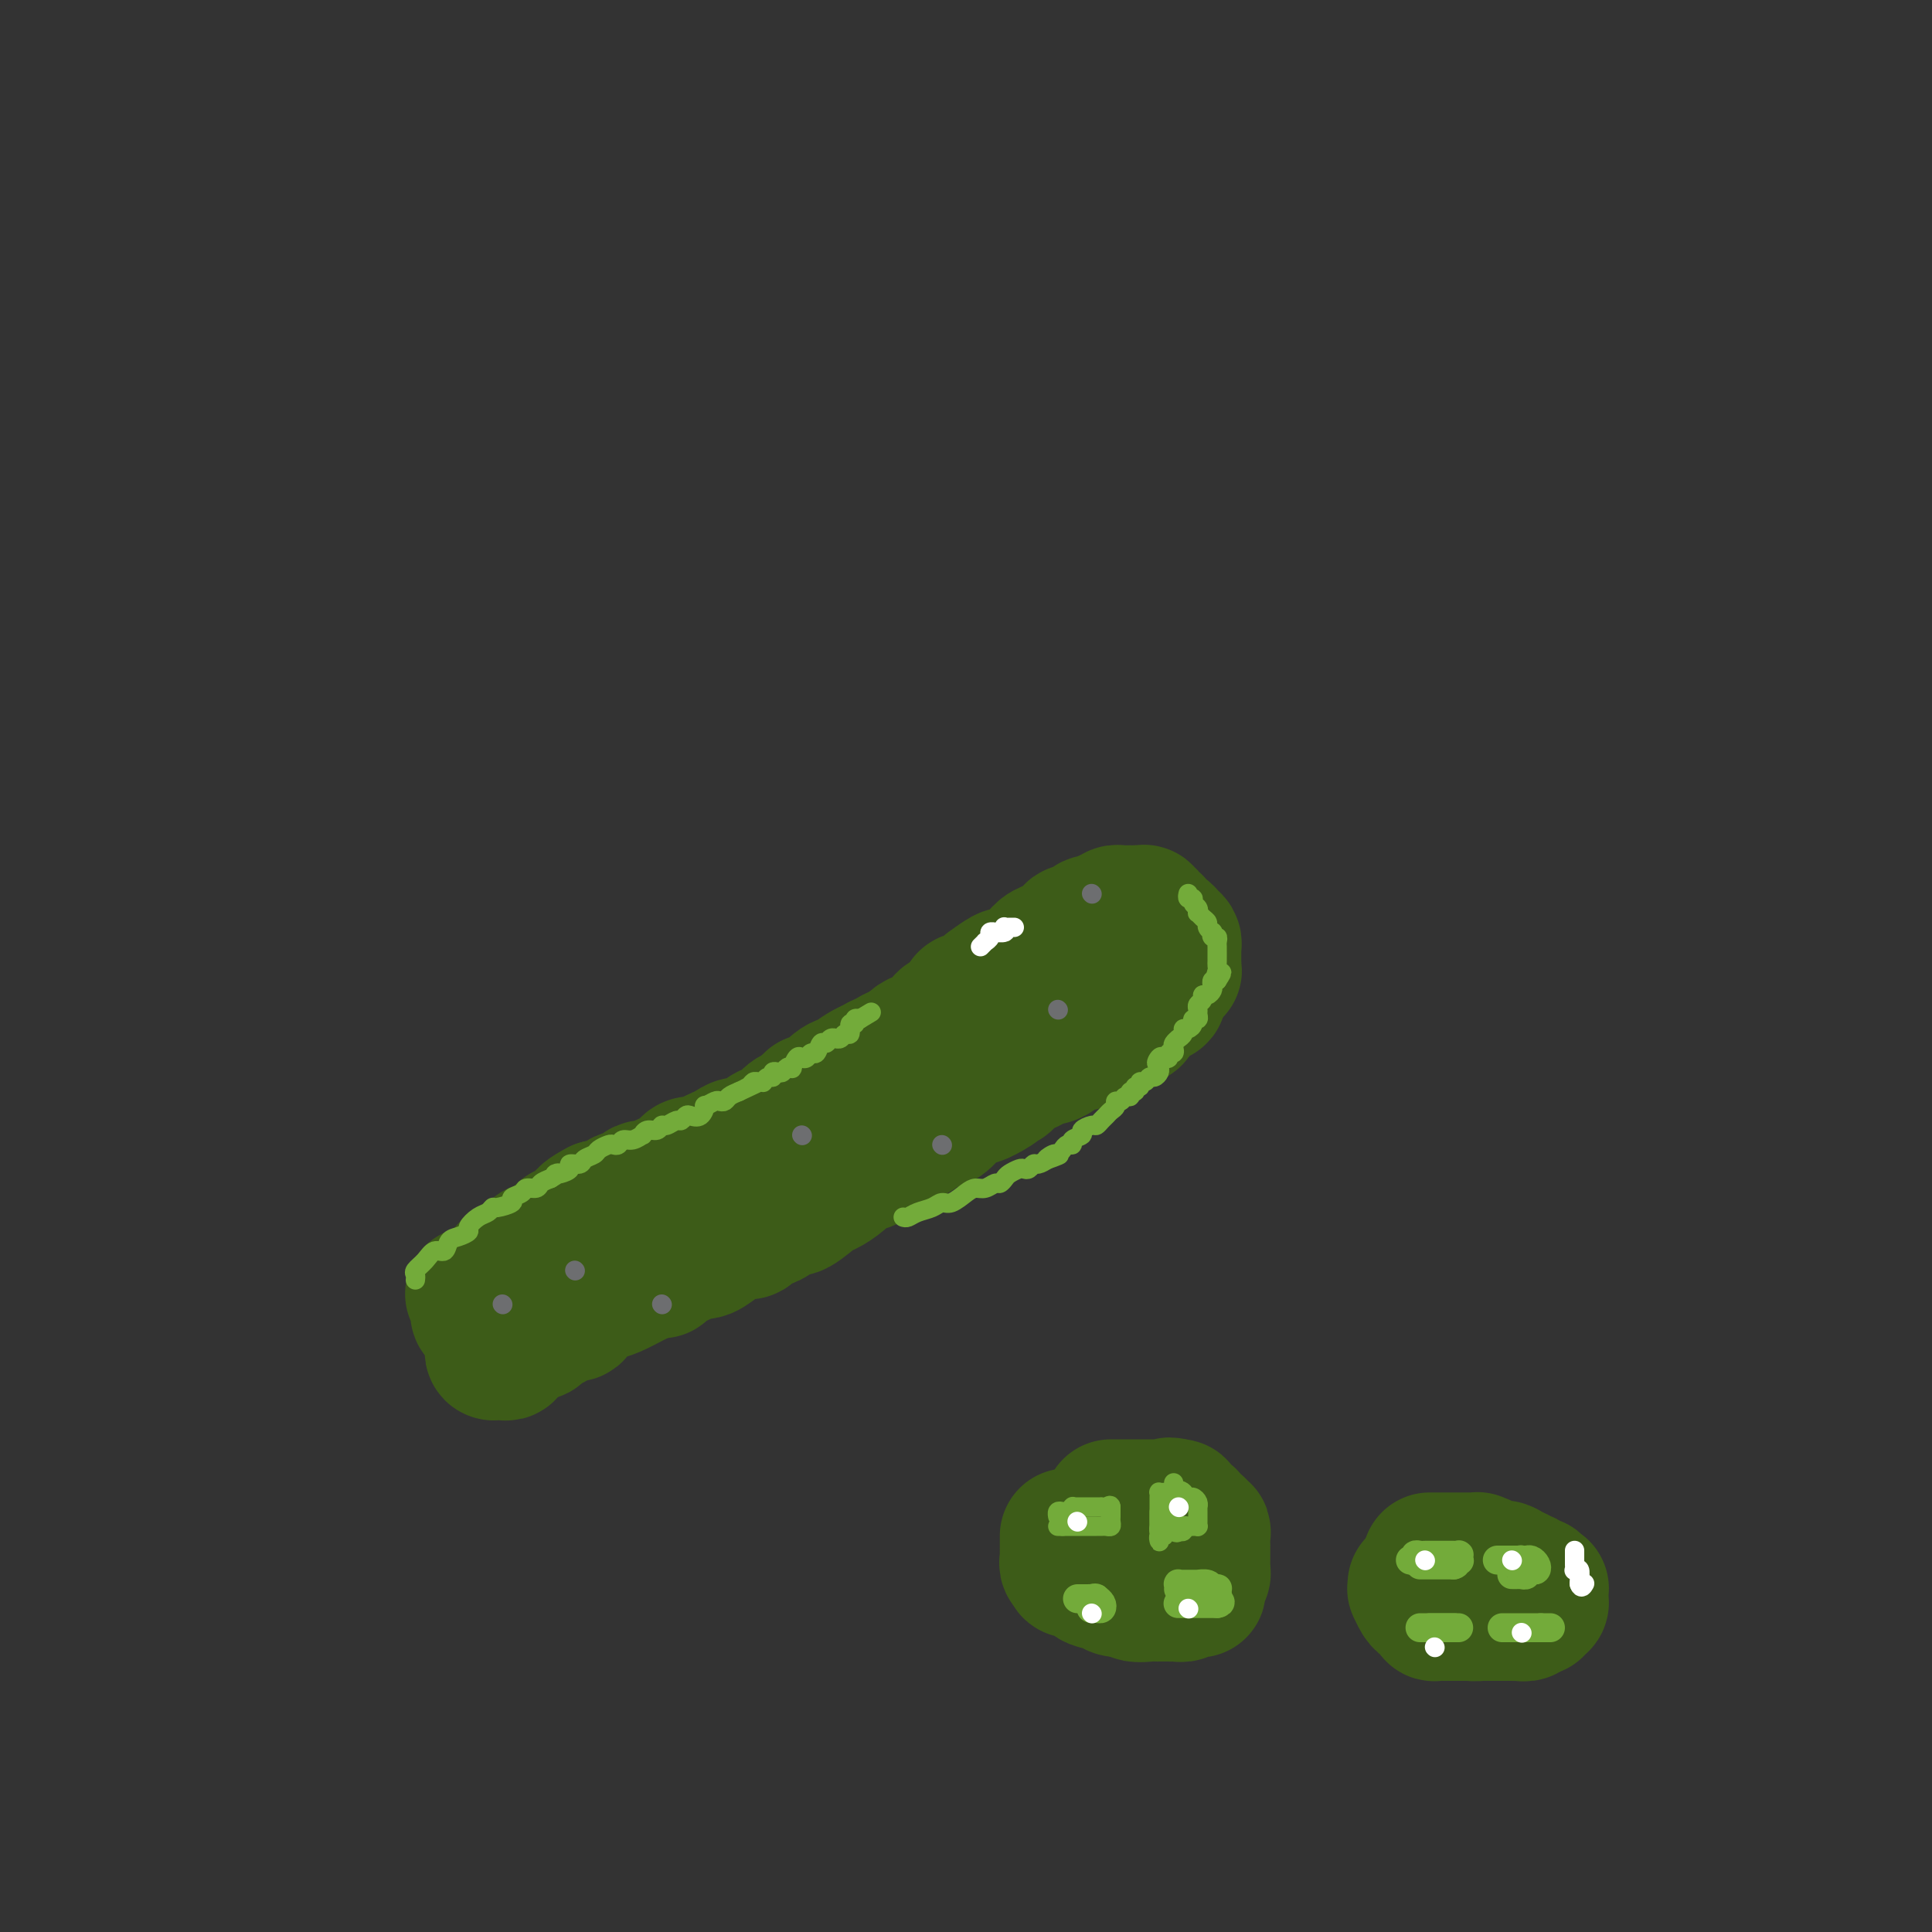 <svg viewBox='0 0 400 400' version='1.1' xmlns='http://www.w3.org/2000/svg' xmlns:xlink='http://www.w3.org/1999/xlink'><rect x="0" y="0" width="400" height="400" fill="#333333" stroke="none"/><g fill='none' stroke='#3D5C18' stroke-width='28' stroke-linecap='round' stroke-linejoin='round'><path d='M98,268c-0.114,-0.089 -0.227,-0.178 0,0c0.227,0.178 0.796,0.622 1,1c0.204,0.378 0.044,0.689 0,1c-0.044,0.311 0.027,0.621 0,1c-0.027,0.379 -0.152,0.827 0,1c0.152,0.173 0.580,0.070 1,0c0.420,-0.070 0.830,-0.106 1,0c0.170,0.106 0.098,0.354 0,1c-0.098,0.646 -0.222,1.689 0,2c0.222,0.311 0.791,-0.108 1,0c0.209,0.108 0.060,0.745 0,1c-0.060,0.255 -0.030,0.127 0,0'/><path d='M102,276c0.620,1.415 0.169,0.954 0,1c-0.169,0.046 -0.057,0.601 0,1c0.057,0.399 0.058,0.644 0,1c-0.058,0.356 -0.174,0.823 0,1c0.174,0.177 0.639,0.062 1,0c0.361,-0.062 0.617,-0.072 1,0c0.383,0.072 0.894,0.227 1,0c0.106,-0.227 -0.194,-0.835 0,-1c0.194,-0.165 0.882,0.114 1,0c0.118,-0.114 -0.334,-0.622 0,-1c0.334,-0.378 1.456,-0.626 2,-1c0.544,-0.374 0.512,-0.873 1,-1c0.488,-0.127 1.495,0.120 2,0c0.505,-0.120 0.507,-0.605 1,-1c0.493,-0.395 1.477,-0.700 2,-1c0.523,-0.300 0.584,-0.595 1,-1c0.416,-0.405 1.187,-0.919 2,-1c0.813,-0.081 1.667,0.273 2,0c0.333,-0.273 0.144,-1.173 1,-2c0.856,-0.827 2.755,-1.583 4,-2c1.245,-0.417 1.835,-0.497 3,-1c1.165,-0.503 2.904,-1.429 4,-2c1.096,-0.571 1.548,-0.785 2,-1'/><path d='M133,264c5.235,-2.669 4.322,-1.340 4,-1c-0.322,0.340 -0.052,-0.308 1,-1c1.052,-0.692 2.887,-1.428 4,-2c1.113,-0.572 1.505,-0.980 2,-1c0.495,-0.020 1.093,0.349 2,0c0.907,-0.349 2.121,-1.417 3,-2c0.879,-0.583 1.421,-0.681 2,-1c0.579,-0.319 1.193,-0.859 2,-1c0.807,-0.141 1.807,0.117 2,0c0.193,-0.117 -0.421,-0.610 0,-1c0.421,-0.390 1.878,-0.676 3,-1c1.122,-0.324 1.908,-0.686 2,-1c0.092,-0.314 -0.510,-0.580 0,-1c0.510,-0.420 2.132,-0.994 3,-1c0.868,-0.006 0.981,0.556 2,0c1.019,-0.556 2.946,-2.230 4,-3c1.054,-0.770 1.237,-0.637 2,-1c0.763,-0.363 2.105,-1.223 3,-2c0.895,-0.777 1.343,-1.470 2,-2c0.657,-0.530 1.523,-0.898 2,-1c0.477,-0.102 0.566,0.062 1,0c0.434,-0.062 1.215,-0.350 2,-1c0.785,-0.650 1.574,-1.661 2,-2c0.426,-0.339 0.487,-0.007 1,0c0.513,0.007 1.477,-0.311 2,-1c0.523,-0.689 0.605,-1.750 1,-2c0.395,-0.250 1.103,0.312 2,0c0.897,-0.312 1.983,-1.496 3,-2c1.017,-0.504 1.966,-0.328 3,-1c1.034,-0.672 2.153,-2.192 3,-3c0.847,-0.808 1.424,-0.904 2,-1'/><path d='M200,228c11.029,-5.692 5.102,-1.920 3,-1c-2.102,0.920 -0.379,-1.010 1,-2c1.379,-0.990 2.414,-1.039 3,-1c0.586,0.039 0.724,0.165 1,0c0.276,-0.165 0.689,-0.623 1,-1c0.311,-0.377 0.520,-0.675 1,-1c0.480,-0.325 1.232,-0.679 2,-1c0.768,-0.321 1.553,-0.611 2,-1c0.447,-0.389 0.557,-0.879 1,-1c0.443,-0.121 1.221,0.126 2,0c0.779,-0.126 1.561,-0.625 2,-1c0.439,-0.375 0.537,-0.625 1,-1c0.463,-0.375 1.292,-0.874 2,-1c0.708,-0.126 1.294,0.121 2,0c0.706,-0.121 1.531,-0.611 2,-1c0.469,-0.389 0.581,-0.678 1,-1c0.419,-0.322 1.146,-0.678 2,-1c0.854,-0.322 1.836,-0.611 2,-1c0.164,-0.389 -0.489,-0.878 0,-1c0.489,-0.122 2.120,0.122 3,0c0.880,-0.122 1.009,-0.611 1,-1c-0.009,-0.389 -0.158,-0.679 0,-1c0.158,-0.321 0.621,-0.673 1,-1c0.379,-0.327 0.675,-0.630 1,-1c0.325,-0.370 0.680,-0.806 1,-1c0.320,-0.194 0.607,-0.147 1,0c0.393,0.147 0.893,0.393 1,0c0.107,-0.393 -0.177,-1.425 0,-2c0.177,-0.575 0.817,-0.693 1,-1c0.183,-0.307 -0.091,-0.802 0,-1c0.091,-0.198 0.545,-0.099 1,0'/><path d='M242,202c1.464,-1.571 1.124,-0.999 1,-1c-0.124,-0.001 -0.033,-0.574 0,-1c0.033,-0.426 0.009,-0.706 0,-1c-0.009,-0.294 -0.002,-0.604 0,-1c0.002,-0.396 -0.003,-0.879 0,-1c0.003,-0.121 0.012,0.122 0,0c-0.012,-0.122 -0.046,-0.607 0,-1c0.046,-0.393 0.171,-0.693 0,-1c-0.171,-0.307 -0.638,-0.621 -1,-1c-0.362,-0.379 -0.618,-0.824 -1,-1c-0.382,-0.176 -0.891,-0.085 -1,0c-0.109,0.085 0.182,0.162 0,0c-0.182,-0.162 -0.837,-0.564 -1,-1c-0.163,-0.436 0.167,-0.905 0,-1c-0.167,-0.095 -0.832,0.185 -1,0c-0.168,-0.185 0.161,-0.834 0,-1c-0.161,-0.166 -0.813,0.152 -1,0c-0.187,-0.152 0.091,-0.773 0,-1c-0.091,-0.227 -0.549,-0.061 -1,0c-0.451,0.061 -0.894,0.017 -1,0c-0.106,-0.017 0.126,-0.005 0,0c-0.126,0.005 -0.608,0.004 -1,0c-0.392,-0.004 -0.693,-0.011 -1,0c-0.307,0.011 -0.621,0.042 -1,0c-0.379,-0.042 -0.823,-0.155 -1,0c-0.177,0.155 -0.089,0.577 0,1'/><path d='M231,190c-1.354,0.089 -1.738,-0.187 -2,0c-0.262,0.187 -0.403,0.839 -1,1c-0.597,0.161 -1.651,-0.169 -2,0c-0.349,0.169 0.009,0.838 0,1c-0.009,0.162 -0.383,-0.182 -1,0c-0.617,0.182 -1.478,0.889 -2,1c-0.522,0.111 -0.706,-0.374 -1,0c-0.294,0.374 -0.697,1.609 -1,2c-0.303,0.391 -0.507,-0.061 -1,0c-0.493,0.061 -1.274,0.633 -2,1c-0.726,0.367 -1.397,0.527 -2,1c-0.603,0.473 -1.139,1.258 -2,2c-0.861,0.742 -2.047,1.440 -3,2c-0.953,0.560 -1.673,0.981 -2,1c-0.327,0.019 -0.262,-0.366 -1,0c-0.738,0.366 -2.278,1.481 -3,2c-0.722,0.519 -0.626,0.440 -1,1c-0.374,0.560 -1.217,1.757 -2,2c-0.783,0.243 -1.505,-0.467 -2,0c-0.495,0.467 -0.761,2.113 -1,3c-0.239,0.887 -0.449,1.016 -1,1c-0.551,-0.016 -1.442,-0.176 -2,0c-0.558,0.176 -0.782,0.690 -1,1c-0.218,0.310 -0.429,0.416 -1,1c-0.571,0.584 -1.500,1.644 -2,2c-0.500,0.356 -0.571,0.007 -1,0c-0.429,-0.007 -1.217,0.327 -2,1c-0.783,0.673 -1.560,1.686 -2,2c-0.440,0.314 -0.541,-0.069 -1,0c-0.459,0.069 -1.274,0.591 -2,1c-0.726,0.409 -1.363,0.704 -2,1'/><path d='M182,220c-7.998,4.763 -3.494,1.671 -2,1c1.494,-0.671 -0.024,1.081 -1,2c-0.976,0.919 -1.412,1.007 -2,1c-0.588,-0.007 -1.328,-0.108 -2,0c-0.672,0.108 -1.276,0.424 -2,1c-0.724,0.576 -1.568,1.411 -2,2c-0.432,0.589 -0.451,0.930 -1,1c-0.549,0.070 -1.627,-0.132 -2,0c-0.373,0.132 -0.039,0.599 0,1c0.039,0.401 -0.215,0.736 -1,1c-0.785,0.264 -2.101,0.457 -3,1c-0.899,0.543 -1.382,1.437 -2,2c-0.618,0.563 -1.373,0.795 -2,1c-0.627,0.205 -1.127,0.384 -2,1c-0.873,0.616 -2.121,1.670 -3,2c-0.879,0.330 -1.390,-0.065 -2,0c-0.610,0.065 -1.319,0.591 -2,1c-0.681,0.409 -1.334,0.701 -2,1c-0.666,0.299 -1.343,0.605 -2,1c-0.657,0.395 -1.292,0.879 -2,1c-0.708,0.121 -1.489,-0.123 -2,0c-0.511,0.123 -0.751,0.612 -1,1c-0.249,0.388 -0.507,0.676 -1,1c-0.493,0.324 -1.220,0.683 -2,1c-0.780,0.317 -1.613,0.591 -2,1c-0.387,0.409 -0.330,0.954 -1,1c-0.670,0.046 -2.069,-0.408 -3,0c-0.931,0.408 -1.394,1.676 -2,2c-0.606,0.324 -1.356,-0.297 -2,0c-0.644,0.297 -1.184,1.514 -2,2c-0.816,0.486 -1.908,0.243 -3,0'/><path d='M124,250c-5.136,2.647 -2.475,2.765 -2,3c0.475,0.235 -1.236,0.588 -2,1c-0.764,0.412 -0.582,0.884 -1,1c-0.418,0.116 -1.438,-0.123 -2,0c-0.562,0.123 -0.666,0.608 -1,1c-0.334,0.392 -0.897,0.691 -1,1c-0.103,0.309 0.253,0.626 0,1c-0.253,0.374 -1.114,0.803 -2,1c-0.886,0.197 -1.795,0.162 -2,0c-0.205,-0.162 0.295,-0.449 0,0c-0.295,0.449 -1.384,1.636 -2,2c-0.616,0.364 -0.757,-0.095 -1,0c-0.243,0.095 -0.587,0.744 -1,1c-0.413,0.256 -0.894,0.120 -1,0c-0.106,-0.120 0.164,-0.225 0,0c-0.164,0.225 -0.761,0.778 -1,1c-0.239,0.222 -0.119,0.111 0,0'/><path d='M221,318c-0.000,0.303 -0.000,0.606 0,1c0.000,0.394 0.000,0.879 0,1c-0.000,0.121 -0.001,-0.122 0,0c0.001,0.122 0.005,0.611 0,1c-0.005,0.389 -0.018,0.679 0,1c0.018,0.321 0.068,0.673 0,1c-0.068,0.327 -0.256,0.630 0,1c0.256,0.370 0.954,0.806 1,1c0.046,0.194 -0.560,0.147 0,0c0.560,-0.147 2.285,-0.393 3,0c0.715,0.393 0.418,1.425 1,2c0.582,0.575 2.041,0.693 3,1c0.959,0.307 1.417,0.802 2,1c0.583,0.198 1.292,0.099 2,0'/><path d='M233,329c2.355,0.713 2.242,-0.005 2,0c-0.242,0.005 -0.614,0.733 0,1c0.614,0.267 2.215,0.072 3,0c0.785,-0.072 0.756,-0.019 1,0c0.244,0.019 0.762,0.006 1,0c0.238,-0.006 0.196,-0.005 1,0c0.804,0.005 2.453,0.016 3,0c0.547,-0.016 -0.007,-0.057 0,0c0.007,0.057 0.577,0.213 1,0c0.423,-0.213 0.701,-0.796 1,-1c0.299,-0.204 0.620,-0.030 1,0c0.380,0.030 0.820,-0.086 1,0c0.180,0.086 0.101,0.374 0,0c-0.101,-0.374 -0.223,-1.409 0,-2c0.223,-0.591 0.792,-0.739 1,-1c0.208,-0.261 0.056,-0.634 0,-1c-0.056,-0.366 -0.015,-0.723 0,-1c0.015,-0.277 0.004,-0.473 0,-1c-0.004,-0.527 0.000,-1.385 0,-2c-0.000,-0.615 -0.004,-0.987 0,-1c0.004,-0.013 0.016,0.332 0,0c-0.016,-0.332 -0.059,-1.342 0,-2c0.059,-0.658 0.222,-0.964 0,-1c-0.222,-0.036 -0.828,0.198 -1,0c-0.172,-0.198 0.090,-0.826 0,-1c-0.090,-0.174 -0.531,0.107 -1,0c-0.469,-0.107 -0.965,-0.603 -1,-1c-0.035,-0.397 0.393,-0.694 0,-1c-0.393,-0.306 -1.606,-0.621 -2,-1c-0.394,-0.379 0.030,-0.823 0,-1c-0.030,-0.177 -0.515,-0.089 -1,0'/><path d='M243,312c-1.108,-0.774 -0.878,-0.207 -1,0c-0.122,0.207 -0.596,0.056 -1,0c-0.404,-0.056 -0.738,-0.015 -1,0c-0.262,0.015 -0.450,0.004 -1,0c-0.550,-0.004 -1.460,-0.001 -2,0c-0.540,0.001 -0.709,0.000 -1,0c-0.291,-0.000 -0.704,-0.000 -1,0c-0.296,0.000 -0.475,0.000 -1,0c-0.525,-0.000 -1.395,-0.000 -2,0c-0.605,0.000 -0.946,0.000 -1,0c-0.054,-0.000 0.178,-0.000 0,0c-0.178,0.000 -0.765,0.000 -1,0c-0.235,-0.000 -0.117,-0.000 0,0'/><path d='M293,328c0.024,0.477 0.047,0.954 0,1c-0.047,0.046 -0.166,-0.338 0,0c0.166,0.338 0.617,1.397 1,2c0.383,0.603 0.698,0.750 1,1c0.302,0.250 0.592,0.603 1,1c0.408,0.397 0.935,0.838 1,1c0.065,0.162 -0.334,0.043 0,0c0.334,-0.043 1.399,-0.012 2,0c0.601,0.012 0.738,0.003 1,0c0.262,-0.003 0.647,-0.001 1,0c0.353,0.001 0.672,0.000 1,0c0.328,-0.000 0.665,-0.000 1,0c0.335,0.000 0.667,0.000 1,0'/><path d='M304,334c1.736,0.155 2.077,0.041 2,0c-0.077,-0.041 -0.571,-0.011 0,0c0.571,0.011 2.206,0.003 3,0c0.794,-0.003 0.746,-0.001 1,0c0.254,0.001 0.810,-0.000 1,0c0.190,0.000 0.016,0.001 0,0c-0.016,-0.001 0.128,-0.004 1,0c0.872,0.004 2.472,0.016 3,0c0.528,-0.016 -0.017,-0.061 0,0c0.017,0.061 0.597,0.227 1,0c0.403,-0.227 0.630,-0.849 1,-1c0.370,-0.151 0.884,0.167 1,0c0.116,-0.167 -0.165,-0.819 0,-1c0.165,-0.181 0.777,0.109 1,0c0.223,-0.109 0.056,-0.617 0,-1c-0.056,-0.383 -0.000,-0.642 0,-1c0.000,-0.358 -0.055,-0.814 0,-1c0.055,-0.186 0.221,-0.101 0,0c-0.221,0.101 -0.829,0.220 -1,0c-0.171,-0.220 0.094,-0.777 0,-1c-0.094,-0.223 -0.546,-0.111 -1,0c-0.454,0.111 -0.909,0.222 -1,0c-0.091,-0.222 0.183,-0.777 0,-1c-0.183,-0.223 -0.822,-0.115 -1,0c-0.178,0.115 0.107,0.237 0,0c-0.107,-0.237 -0.606,-0.833 -1,-1c-0.394,-0.167 -0.684,0.095 -1,0c-0.316,-0.095 -0.658,-0.548 -1,-1'/><path d='M312,325c-1.284,-0.770 -0.993,-0.196 -1,0c-0.007,0.196 -0.313,0.014 -1,0c-0.687,-0.014 -1.756,0.140 -2,0c-0.244,-0.140 0.338,-0.573 0,-1c-0.338,-0.427 -1.596,-0.846 -2,-1c-0.404,-0.154 0.046,-0.041 0,0c-0.046,0.041 -0.589,0.011 -1,0c-0.411,-0.011 -0.691,-0.003 -1,0c-0.309,0.003 -0.646,0.001 -1,0c-0.354,-0.001 -0.726,-0.000 -1,0c-0.274,0.000 -0.451,0.000 -1,0c-0.549,-0.000 -1.471,-0.000 -2,0c-0.529,0.000 -0.664,0.000 -1,0c-0.336,-0.000 -0.874,-0.000 -1,0c-0.126,0.000 0.158,0.000 0,0c-0.158,-0.000 -0.760,-0.000 -1,0c-0.240,0.000 -0.120,0.000 0,0'/></g>
<g fill='none' stroke='#73AB3A' stroke-width='4' stroke-linecap='round' stroke-linejoin='round'><path d='M86,265c0.048,-0.353 0.097,-0.706 0,-1c-0.097,-0.294 -0.339,-0.531 0,-1c0.339,-0.469 1.259,-1.172 2,-2c0.741,-0.828 1.303,-1.780 2,-2c0.697,-0.220 1.530,0.293 2,0c0.470,-0.293 0.577,-1.392 1,-2c0.423,-0.608 1.164,-0.726 2,-1c0.836,-0.274 1.769,-0.704 2,-1c0.231,-0.296 -0.239,-0.457 0,-1c0.239,-0.543 1.186,-1.469 2,-2c0.814,-0.531 1.494,-0.667 2,-1c0.506,-0.333 0.836,-0.862 1,-1c0.164,-0.138 0.161,0.117 1,0c0.839,-0.117 2.519,-0.605 3,-1c0.481,-0.395 -0.237,-0.697 0,-1c0.237,-0.303 1.428,-0.606 2,-1c0.572,-0.394 0.524,-0.879 1,-1c0.476,-0.121 1.474,0.121 2,0c0.526,-0.121 0.579,-0.606 1,-1c0.421,-0.394 1.211,-0.697 2,-1'/><path d='M114,244c2.521,-1.476 1.324,-1.165 1,-1c-0.324,0.165 0.227,0.185 1,0c0.773,-0.185 1.769,-0.574 2,-1c0.231,-0.426 -0.304,-0.887 0,-1c0.304,-0.113 1.447,0.124 2,0c0.553,-0.124 0.515,-0.608 1,-1c0.485,-0.392 1.492,-0.692 2,-1c0.508,-0.308 0.517,-0.622 1,-1c0.483,-0.378 1.441,-0.818 2,-1c0.559,-0.182 0.718,-0.105 1,0c0.282,0.105 0.688,0.240 1,0c0.312,-0.240 0.530,-0.853 1,-1c0.470,-0.147 1.190,0.172 2,0c0.810,-0.172 1.709,-0.835 2,-1c0.291,-0.165 -0.025,0.167 0,0c0.025,-0.167 0.392,-0.833 1,-1c0.608,-0.167 1.458,0.167 2,0c0.542,-0.167 0.775,-0.833 1,-1c0.225,-0.167 0.440,0.165 1,0c0.560,-0.165 1.463,-0.827 2,-1c0.537,-0.173 0.709,0.142 1,0c0.291,-0.142 0.703,-0.741 1,-1c0.297,-0.259 0.479,-0.178 1,0c0.521,0.178 1.382,0.454 2,0c0.618,-0.454 0.992,-1.637 1,-2c0.008,-0.363 -0.349,0.096 0,0c0.349,-0.096 1.406,-0.747 2,-1c0.594,-0.253 0.726,-0.109 1,0c0.274,0.109 0.689,0.183 1,0c0.311,-0.183 0.517,-0.624 1,-1c0.483,-0.376 1.241,-0.688 2,-1'/><path d='M153,226c6.499,-3.027 3.248,-1.596 2,-1c-1.248,0.596 -0.493,0.357 0,0c0.493,-0.357 0.723,-0.832 1,-1c0.277,-0.168 0.600,-0.030 1,0c0.400,0.030 0.877,-0.048 1,0c0.123,0.048 -0.108,0.223 0,0c0.108,-0.223 0.554,-0.843 1,-1c0.446,-0.157 0.893,0.151 1,0c0.107,-0.151 -0.125,-0.759 0,-1c0.125,-0.241 0.607,-0.115 1,0c0.393,0.115 0.697,0.220 1,0c0.303,-0.220 0.606,-0.763 1,-1c0.394,-0.237 0.879,-0.167 1,0c0.121,0.167 -0.122,0.433 0,0c0.122,-0.433 0.610,-1.564 1,-2c0.390,-0.436 0.682,-0.177 1,0c0.318,0.177 0.663,0.273 1,0c0.337,-0.273 0.667,-0.914 1,-1c0.333,-0.086 0.667,0.383 1,0c0.333,-0.383 0.663,-1.620 1,-2c0.337,-0.380 0.682,0.095 1,0c0.318,-0.095 0.610,-0.762 1,-1c0.390,-0.238 0.879,-0.048 1,0c0.121,0.048 -0.126,-0.048 0,0c0.126,0.048 0.626,0.238 1,0c0.374,-0.238 0.621,-0.905 1,-1c0.379,-0.095 0.889,0.381 1,0c0.111,-0.381 -0.176,-1.617 0,-2c0.176,-0.383 0.817,0.089 1,0c0.183,-0.089 -0.090,-0.740 0,-1c0.090,-0.260 0.545,-0.130 1,0'/><path d='M178,211c4.167,-2.500 2.083,-1.250 0,0'/><path d='M187,252c0.274,0.092 0.548,0.184 1,0c0.452,-0.184 1.084,-0.644 2,-1c0.916,-0.356 2.118,-0.607 3,-1c0.882,-0.393 1.443,-0.927 2,-1c0.557,-0.073 1.109,0.316 2,0c0.891,-0.316 2.123,-1.338 3,-2c0.877,-0.662 1.401,-0.965 2,-1c0.599,-0.035 1.273,0.198 2,0c0.727,-0.198 1.508,-0.827 2,-1c0.492,-0.173 0.695,0.111 1,0c0.305,-0.111 0.712,-0.617 1,-1c0.288,-0.383 0.459,-0.642 1,-1c0.541,-0.358 1.454,-0.813 2,-1c0.546,-0.187 0.726,-0.105 1,0c0.274,0.105 0.640,0.234 1,0c0.360,-0.234 0.712,-0.832 1,-1c0.288,-0.168 0.511,0.095 1,0c0.489,-0.095 1.245,-0.547 2,-1'/><path d='M217,240c4.593,-1.793 1.076,-0.274 0,0c-1.076,0.274 0.291,-0.696 1,-1c0.709,-0.304 0.762,0.059 1,0c0.238,-0.059 0.660,-0.541 1,-1c0.340,-0.459 0.597,-0.896 1,-1c0.403,-0.104 0.952,0.126 1,0c0.048,-0.126 -0.405,-0.607 0,-1c0.405,-0.393 1.667,-0.697 2,-1c0.333,-0.303 -0.261,-0.606 0,-1c0.261,-0.394 1.379,-0.879 2,-1c0.621,-0.121 0.745,0.123 1,0c0.255,-0.123 0.642,-0.611 1,-1c0.358,-0.389 0.687,-0.677 1,-1c0.313,-0.323 0.608,-0.679 1,-1c0.392,-0.321 0.880,-0.607 1,-1c0.120,-0.393 -0.126,-0.894 0,-1c0.126,-0.106 0.626,0.183 1,0c0.374,-0.183 0.621,-0.838 1,-1c0.379,-0.162 0.890,0.168 1,0c0.110,-0.168 -0.182,-0.834 0,-1c0.182,-0.166 0.836,0.167 1,0c0.164,-0.167 -0.163,-0.833 0,-1c0.163,-0.167 0.817,0.166 1,0c0.183,-0.166 -0.105,-0.832 0,-1c0.105,-0.168 0.602,0.162 1,0c0.398,-0.162 0.695,-0.817 1,-1c0.305,-0.183 0.618,0.106 1,0c0.382,-0.106 0.834,-0.605 1,-1c0.166,-0.395 0.048,-0.684 0,-1c-0.048,-0.316 -0.024,-0.658 0,-1'/><path d='M240,220c3.570,-3.035 0.994,-0.621 0,0c-0.994,0.621 -0.406,-0.551 0,-1c0.406,-0.449 0.631,-0.176 1,0c0.369,0.176 0.883,0.255 1,0c0.117,-0.255 -0.161,-0.842 0,-1c0.161,-0.158 0.761,0.115 1,0c0.239,-0.115 0.115,-0.619 0,-1c-0.115,-0.381 -0.223,-0.641 0,-1c0.223,-0.359 0.777,-0.818 1,-1c0.223,-0.182 0.115,-0.086 0,0c-0.115,0.086 -0.237,0.164 0,0c0.237,-0.164 0.833,-0.570 1,-1c0.167,-0.430 -0.095,-0.885 0,-1c0.095,-0.115 0.547,0.110 1,0c0.453,-0.110 0.906,-0.554 1,-1c0.094,-0.446 -0.172,-0.893 0,-1c0.172,-0.107 0.782,0.126 1,0c0.218,-0.126 0.044,-0.612 0,-1c-0.044,-0.388 0.044,-0.677 0,-1c-0.044,-0.323 -0.218,-0.678 0,-1c0.218,-0.322 0.829,-0.611 1,-1c0.171,-0.389 -0.099,-0.879 0,-1c0.099,-0.121 0.565,0.125 1,0c0.435,-0.125 0.838,-0.621 1,-1c0.162,-0.379 0.082,-0.640 0,-1c-0.082,-0.360 -0.166,-0.817 0,-1c0.166,-0.183 0.583,-0.091 1,0'/><path d='M252,203c1.856,-2.808 0.497,-1.330 0,-1c-0.497,0.330 -0.133,-0.490 0,-1c0.133,-0.510 0.036,-0.710 0,-1c-0.036,-0.290 -0.009,-0.669 0,-1c0.009,-0.331 0.002,-0.613 0,-1c-0.002,-0.387 0.000,-0.878 0,-1c-0.000,-0.122 -0.004,0.126 0,0c0.004,-0.126 0.015,-0.626 0,-1c-0.015,-0.374 -0.055,-0.621 0,-1c0.055,-0.379 0.207,-0.889 0,-1c-0.207,-0.111 -0.773,0.177 -1,0c-0.227,-0.177 -0.116,-0.821 0,-1c0.116,-0.179 0.238,0.106 0,0c-0.238,-0.106 -0.835,-0.602 -1,-1c-0.165,-0.398 0.100,-0.698 0,-1c-0.100,-0.302 -0.567,-0.605 -1,-1c-0.433,-0.395 -0.833,-0.880 -1,-1c-0.167,-0.120 -0.101,0.127 0,0c0.101,-0.127 0.237,-0.626 0,-1c-0.237,-0.374 -0.848,-0.622 -1,-1c-0.152,-0.378 0.155,-0.885 0,-1c-0.155,-0.115 -0.773,0.161 -1,0c-0.227,-0.161 -0.065,-0.760 0,-1c0.065,-0.240 0.032,-0.120 0,0'/></g>
<g fill='none' stroke='#6D6E70' stroke-width='4' stroke-linecap='round' stroke-linejoin='round'><path d='M104,270c0.000,0.000 0.100,0.100 0.1,0.1'/><path d='M119,263c0.000,0.000 0.100,0.100 0.1,0.1'/><path d='M137,270c0.000,0.000 0.100,0.100 0.1,0.1'/><path d='M166,235c0.000,0.000 0.100,0.100 0.1,0.1'/><path d='M219,209c0.000,0.000 0.100,0.100 0.1,0.1'/><path d='M195,237c0.000,0.000 0.100,0.100 0.1,0.1'/><path d='M226,185c0.000,0.000 0.100,0.100 0.1,0.1'/></g>
<g fill='none' stroke='#FFFFFF' stroke-width='4' stroke-linecap='round' stroke-linejoin='round'><path d='M203,196c0.455,-0.445 0.911,-0.890 1,-1c0.089,-0.110 -0.188,0.114 0,0c0.188,-0.114 0.843,-0.565 1,-1c0.157,-0.435 -0.182,-0.852 0,-1c0.182,-0.148 0.885,-0.025 1,0c0.115,0.025 -0.359,-0.046 0,0c0.359,0.046 1.550,0.208 2,0c0.450,-0.208 0.159,-0.788 0,-1c-0.159,-0.212 -0.187,-0.057 0,0c0.187,0.057 0.589,0.015 1,0c0.411,-0.015 0.832,-0.004 1,0c0.168,0.004 0.084,0.002 0,0'/></g>
<g fill='none' stroke='#73AB3A' stroke-width='4' stroke-linecap='round' stroke-linejoin='round'><path d='M219,316c0.000,0.000 1.000,0.000 1,0'/><path d='M220,316c0.317,-0.000 0.610,-0.000 1,0c0.390,0.000 0.878,0.000 1,0c0.122,-0.000 -0.121,-0.000 0,0c0.121,0.000 0.606,0.000 1,0c0.394,-0.000 0.697,-0.000 1,0c0.303,0.000 0.606,0.000 1,0c0.394,-0.000 0.879,-0.000 1,0c0.121,0.000 -0.121,0.001 0,0c0.121,-0.001 0.607,-0.003 1,0c0.393,0.003 0.694,0.012 1,0c0.306,-0.012 0.618,-0.045 1,0c0.382,0.045 0.834,0.167 1,0c0.166,-0.167 0.044,-0.622 0,-1c-0.044,-0.378 -0.012,-0.679 0,-1c0.012,-0.321 0.003,-0.663 0,-1c-0.003,-0.337 -0.002,-0.668 0,-1'/><path d='M230,312c-0.008,-0.619 -0.528,-0.166 -1,0c-0.472,0.166 -0.896,0.044 -1,0c-0.104,-0.044 0.113,-0.012 0,0c-0.113,0.012 -0.555,0.003 -1,0c-0.445,-0.003 -0.893,-0.001 -1,0c-0.107,0.001 0.125,0.000 0,0c-0.125,-0.000 -0.608,0.000 -1,0c-0.392,-0.000 -0.693,-0.001 -1,0c-0.307,0.001 -0.621,0.004 -1,0c-0.379,-0.004 -0.822,-0.015 -1,0c-0.178,0.015 -0.090,0.056 0,0c0.090,-0.056 0.182,-0.207 0,0c-0.182,0.207 -0.637,0.774 -1,1c-0.363,0.226 -0.633,0.112 -1,0c-0.367,-0.112 -0.829,-0.223 -1,0c-0.171,0.223 -0.049,0.778 0,1c0.049,0.222 0.024,0.111 0,0'/><path d='M240,313c-0.000,0.342 -0.001,0.684 0,1c0.001,0.316 0.003,0.607 0,1c-0.003,0.393 -0.012,0.890 0,1c0.012,0.110 0.045,-0.167 0,0c-0.045,0.167 -0.167,0.777 0,1c0.167,0.223 0.622,0.060 1,0c0.378,-0.060 0.679,-0.017 1,0c0.321,0.017 0.660,0.009 1,0'/><path d='M243,317c0.708,0.623 0.977,0.181 1,0c0.023,-0.181 -0.201,-0.101 0,0c0.201,0.101 0.828,0.223 1,0c0.172,-0.223 -0.112,-0.792 0,-1c0.112,-0.208 0.618,-0.055 1,0c0.382,0.055 0.638,0.012 1,0c0.362,-0.012 0.829,0.008 1,0c0.171,-0.008 0.046,-0.043 0,0c-0.046,0.043 -0.012,0.165 0,0c0.012,-0.165 0.003,-0.618 0,-1c-0.003,-0.382 -0.000,-0.694 0,-1c0.000,-0.306 -0.003,-0.608 0,-1c0.003,-0.392 0.012,-0.875 0,-1c-0.012,-0.125 -0.045,0.107 0,0c0.045,-0.107 0.167,-0.555 0,-1c-0.167,-0.445 -0.622,-0.889 -1,-1c-0.378,-0.111 -0.679,0.111 -1,0c-0.321,-0.111 -0.660,-0.556 -1,-1'/><path d='M245,309c-0.703,-0.774 -0.962,-0.207 -1,0c-0.038,0.207 0.144,0.056 0,0c-0.144,-0.056 -0.613,-0.016 -1,0c-0.387,0.016 -0.692,0.007 -1,0c-0.308,-0.007 -0.618,-0.013 -1,0c-0.382,0.013 -0.834,0.046 -1,0c-0.166,-0.046 -0.044,-0.171 0,0c0.044,0.171 0.012,0.637 0,1c-0.012,0.363 -0.003,0.622 0,1c0.003,0.378 0.001,0.874 0,1c-0.001,0.126 -0.000,-0.120 0,0c0.000,0.120 0.000,0.606 0,1c-0.000,0.394 -0.000,0.697 0,1c0.000,0.303 0.000,0.606 0,1c-0.000,0.394 -0.000,0.880 0,1c0.000,0.120 0.000,-0.124 0,0c-0.000,0.124 -0.001,0.618 0,1c0.001,0.382 0.004,0.653 0,1c-0.004,0.347 -0.016,0.770 0,1c0.016,0.230 0.061,0.268 0,0c-0.061,-0.268 -0.226,-0.843 0,-1c0.226,-0.157 0.844,0.102 1,0c0.156,-0.102 -0.150,-0.566 0,-1c0.150,-0.434 0.757,-0.838 1,-1c0.243,-0.162 0.121,-0.081 0,0'/><path d='M242,316c0.536,0.596 0.876,-0.414 1,-1c0.124,-0.586 0.033,-0.748 0,-1c-0.033,-0.252 -0.009,-0.592 0,-1c0.009,-0.408 0.002,-0.883 0,-1c-0.002,-0.117 -0.001,0.124 0,0c0.001,-0.124 0.000,-0.611 0,-1c-0.000,-0.389 -0.000,-0.679 0,-1c0.000,-0.321 0.000,-0.674 0,-1c-0.000,-0.326 -0.000,-0.626 0,-1c0.000,-0.374 0.000,-0.821 0,-1c-0.000,-0.179 -0.000,-0.089 0,0'/></g>
<g fill='none' stroke='#73AB3A' stroke-width='6' stroke-linecap='round' stroke-linejoin='round'><path d='M226,333c-0.085,0.006 -0.169,0.013 0,0c0.169,-0.013 0.592,-0.045 1,0c0.408,0.045 0.802,0.166 1,0c0.198,-0.166 0.199,-0.619 0,-1c-0.199,-0.381 -0.600,-0.691 -1,-1'/><path d='M227,331c-0.085,-0.309 -0.798,-0.083 -1,0c-0.202,0.083 0.107,0.022 0,0c-0.107,-0.022 -0.631,-0.006 -1,0c-0.369,0.006 -0.583,0.002 -1,0c-0.417,-0.002 -1.035,-0.000 -1,0c0.035,0.000 0.724,0.000 1,0c0.276,-0.000 0.138,-0.000 0,0'/><path d='M244,332c-0.089,0.000 -0.177,0.000 0,0c0.177,0.000 0.621,0.000 1,0c0.379,0.000 0.693,-0.000 1,0c0.307,0.000 0.607,0.000 1,0c0.393,0.000 0.879,0.000 1,0c0.121,0.000 -0.122,-0.000 0,0c0.122,0.000 0.610,0.000 1,0c0.390,0.000 0.682,-0.000 1,0c0.318,0.000 0.662,0.000 1,0c0.338,-0.000 0.669,0.000 1,0'/><path d='M252,332c1.237,-0.182 0.328,-0.636 0,-1c-0.328,-0.364 -0.076,-0.637 0,-1c0.076,-0.363 -0.026,-0.815 0,-1c0.026,-0.185 0.180,-0.102 0,0c-0.180,0.102 -0.692,0.223 -1,0c-0.308,-0.223 -0.411,-0.792 -1,-1c-0.589,-0.208 -1.663,-0.056 -2,0c-0.337,0.056 0.064,0.015 0,0c-0.064,-0.015 -0.591,-0.005 -1,0c-0.409,0.005 -0.698,0.005 -1,0c-0.302,-0.005 -0.617,-0.015 -1,0c-0.383,0.015 -0.835,0.056 -1,0c-0.165,-0.056 -0.045,-0.207 0,0c0.045,0.207 0.013,0.774 0,1c-0.013,0.226 -0.006,0.113 0,0'/><path d='M294,324c0.341,0.000 0.683,0.000 1,0c0.317,0.000 0.610,0.000 1,0c0.390,0.000 0.878,0.000 1,0c0.122,0.000 -0.122,0.000 0,0c0.122,0.000 0.610,0.000 1,0c0.390,0.000 0.682,0.000 1,0c0.318,0.000 0.662,0.000 1,0c0.338,0.000 0.669,0.000 1,0'/><path d='M301,324c1.022,-0.222 0.079,-0.777 0,-1c-0.079,-0.223 0.708,-0.112 1,0c0.292,0.112 0.090,0.226 0,0c-0.090,-0.226 -0.069,-0.793 0,-1c0.069,-0.207 0.187,-0.056 0,0c-0.187,0.056 -0.680,0.015 -1,0c-0.320,-0.015 -0.467,-0.004 -1,0c-0.533,0.004 -1.452,0.001 -2,0c-0.548,-0.001 -0.725,-0.001 -1,0c-0.275,0.001 -0.647,0.004 -1,0c-0.353,-0.004 -0.687,-0.015 -1,0c-0.313,0.015 -0.606,0.057 -1,0c-0.394,-0.057 -0.889,-0.211 -1,0c-0.111,0.211 0.162,0.788 0,1c-0.162,0.212 -0.761,0.061 -1,0c-0.239,-0.061 -0.120,-0.030 0,0'/><path d='M313,326c0.301,-0.002 0.602,-0.004 1,0c0.398,0.004 0.894,0.015 1,0c0.106,-0.015 -0.178,-0.056 0,0c0.178,0.056 0.819,0.208 1,0c0.181,-0.208 -0.098,-0.778 0,-1c0.098,-0.222 0.573,-0.098 1,0c0.427,0.098 0.805,0.170 1,0c0.195,-0.170 0.207,-0.582 0,-1c-0.207,-0.418 -0.633,-0.843 -1,-1c-0.367,-0.157 -0.676,-0.045 -1,0c-0.324,0.045 -0.662,0.022 -1,0'/><path d='M315,323c-0.417,-0.155 0.042,-0.041 0,0c-0.042,0.041 -0.585,0.011 -1,0c-0.415,-0.011 -0.703,-0.003 -1,0c-0.297,0.003 -0.602,0.001 -1,0c-0.398,-0.001 -0.890,-0.000 -1,0c-0.110,0.000 0.163,0.000 0,0c-0.163,-0.000 -0.761,-0.000 -1,0c-0.239,0.000 -0.120,0.000 0,0'/><path d='M296,337c0.447,0.000 0.893,0.000 1,0c0.107,0.000 -0.127,0.000 0,0c0.127,0.000 0.613,0.000 1,0c0.387,0.000 0.676,0.000 1,0c0.324,-0.000 0.685,0.000 1,0c0.315,0.000 0.585,0.000 1,0c0.415,0.000 0.976,0.000 1,0c0.024,0.000 -0.488,0.000 -1,0'/><path d='M301,337c0.574,0.000 -0.490,0.000 -1,0c-0.510,0.000 -0.465,0.000 -1,0c-0.535,0.000 -1.650,0.000 -2,0c-0.350,-0.000 0.064,0.000 0,0c-0.064,0.000 -0.605,0.000 -1,0c-0.395,0.000 -0.645,0.000 -1,0c-0.355,0.000 -0.816,0.000 -1,0c-0.184,-0.000 -0.092,0.000 0,0'/><path d='M311,337c0.331,0.000 0.662,0.000 1,0c0.338,0.000 0.682,0.000 1,0c0.318,0.000 0.610,0.000 1,0c0.390,0.000 0.878,0.000 1,0c0.122,-0.000 -0.122,0.000 0,0c0.122,0.000 0.610,0.000 1,0c0.390,0.000 0.682,0.000 1,0c0.318,0.000 0.662,0.000 1,0c0.338,-0.000 0.669,0.000 1,0'/><path d='M319,337c1.480,0.000 1.180,0.000 1,0c-0.180,0.000 -0.241,0.000 0,0c0.241,0.000 0.783,0.000 1,0c0.217,-0.000 0.108,0.000 0,0'/></g>
<g fill='none' stroke='#FFFFFF' stroke-width='4' stroke-linecap='round' stroke-linejoin='round'><path d='M244,312c0.000,0.000 0.100,0.100 0.1,0.1'/><path d='M223,315c0.000,0.000 0.100,0.100 0.1,0.1'/><path d='M226,334c0.000,0.000 0.100,0.100 0.1,0.1'/><path d='M246,333c0.000,0.000 0.100,0.100 0.1,0.1'/><path d='M295,323c0.000,0.000 0.100,0.100 0.1,0.1'/><path d='M297,341c0.000,0.000 0.100,0.100 0.1,0.1'/><path d='M315,338c0.000,0.000 0.100,0.100 0.1,0.1'/><path d='M313,323c0.000,0.000 0.100,0.100 0.1,0.1'/><path d='M326,321c-0.001,0.332 -0.001,0.664 0,1c0.001,0.336 0.004,0.677 0,1c-0.004,0.323 -0.015,0.629 0,1c0.015,0.371 0.057,0.807 0,1c-0.057,0.193 -0.211,0.145 0,0c0.211,-0.145 0.788,-0.385 1,0c0.212,0.385 0.061,1.396 0,2c-0.061,0.604 -0.030,0.802 0,1'/><path d='M327,328c0.378,1.089 0.822,0.311 1,0c0.178,-0.311 0.089,-0.156 0,0'/></g>
</svg>